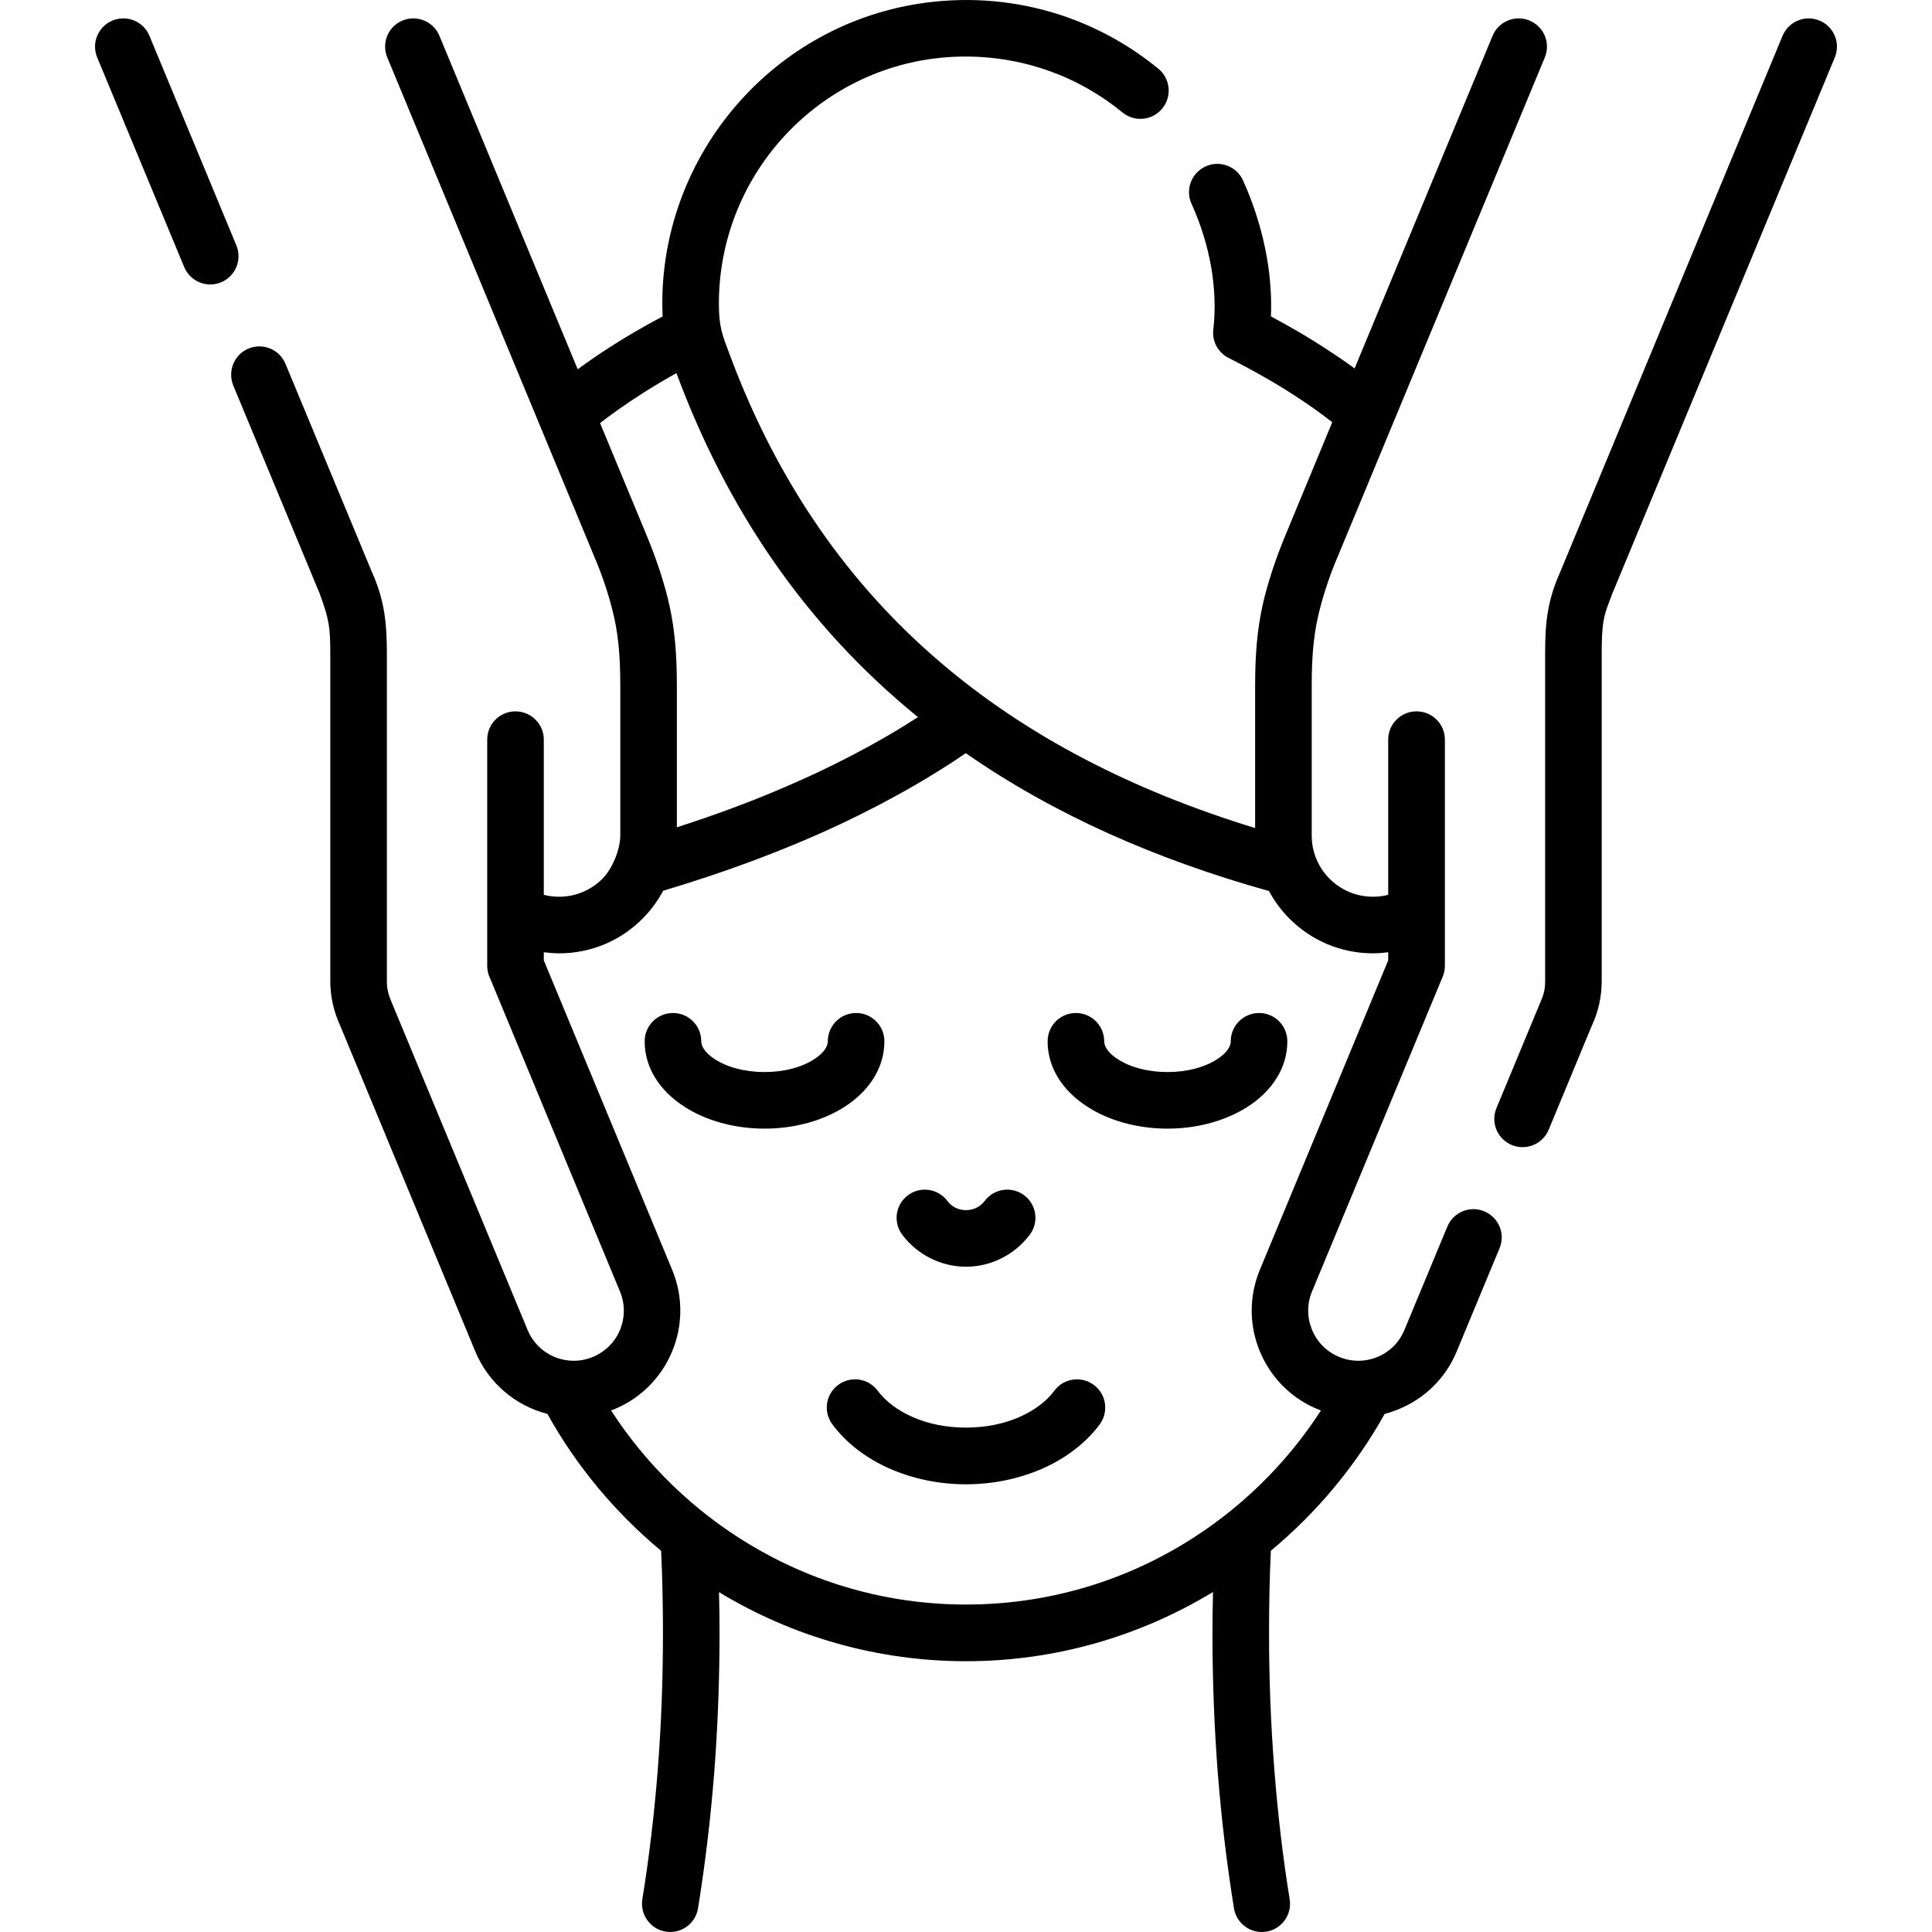 <svg xmlns="http://www.w3.org/2000/svg" id="Capa_1" height="512" viewBox="0 0 512.001 512.001" width="512"><g><path d="m62.641 65.034c1.587 3.798-.227 8.193-4.054 9.78-3.798 1.587-8.192-.227-9.779-4.054l-23.047-55.533c-1.588-3.827.227-8.192 4.054-9.78 3.827-1.587 8.192.227 9.78 4.025zm347.769 234.378c-1.588 3.798-5.953 5.613-9.78 4.025-3.827-1.587-5.641-5.954-4.053-9.78l11.367-27.384c.992-2.353 1.531-3.543 1.531-6.265v-86.574c0-4.45.142-7.796.708-11.169.595-3.657 1.729-7.229 3.26-10.602l58.963-142.191c1.587-3.798 5.981-5.612 9.78-4.025 3.827 1.587 5.642 5.953 4.054 9.78l-58.992 142.163c-.935 2.608-1.842 4.45-2.296 7.256-.397 2.269-.482 4.961-.482 8.788v86.574c0 4.11-.907 8.192-2.665 11.906zm-14.854-289.94c1.587-3.798 5.953-5.612 9.78-4.025s5.641 5.953 4.054 9.78c-18.313 44.137-36.626 88.246-54.91 132.355-2.098 4.819-4.195 11.197-5.301 16.328-1.077 4.989-1.559 10.347-1.559 17.718v39.8c0 4.479 1.814 8.533 4.734 11.452 2.948 2.948 7.002 4.762 11.481 4.762 1.474 0 2.834-.17 4.053-.51v-41.132c0-4.139 3.374-7.484 7.513-7.484 4.138 0 7.512 3.346 7.512 7.484v59.955c0 1.19-.284 2.296-.766 3.316l-34.442 82.974c-1.418 3.402-1.304 7.03 0 10.177 1.276 3.119 3.77 5.755 7.172 7.172 3.374 1.417 7.03 1.304 10.148.028 3.147-1.304 5.783-3.799 7.172-7.201l11.367-27.355c1.587-3.827 5.953-5.641 9.78-4.053 3.827 1.587 5.641 5.953 4.054 9.779l-11.367 27.384c-2.977 7.2-8.618 12.501-15.308 15.251-1.219.51-2.495.936-3.771 1.275-7.739 13.862-18 26.165-30.162 36.257-.34 7.285-.481 14.485-.481 21.771 0 12.359.481 24.407 1.389 36.03.935 12.048 2.296 23.613 4.082 34.584.652 4.082-2.126 7.909-6.208 8.561s-7.909-2.126-8.561-6.208c-1.871-11.594-3.316-23.585-4.28-35.832-.936-12.104-1.418-24.52-1.418-37.135 0-3.146.058-6.747.143-10.829-19.164 11.622-41.586 18.341-65.455 18.341-23.047 0-45.753-6.322-65.455-18.313.113 4.054.142 7.683.142 10.801 0 12.615-.482 25.031-1.418 37.135-.964 12.246-2.41 24.237-4.28 35.832-.652 4.082-4.479 6.86-8.561 6.208-4.054-.652-6.831-4.479-6.208-8.561 1.786-10.971 3.175-22.536 4.11-34.584.907-11.623 1.36-23.671 1.36-36.03 0-7.257-.142-14.486-.482-21.743-12.133-10.092-22.423-22.395-30.133-36.285-8.618-2.211-15.676-8.306-19.106-16.526l-35.774-86.262c-1.729-3.713-2.665-7.795-2.665-11.906v-86.574c0-7.314-.312-9.242-2.778-16.044l-22.933-55.222c-1.559-3.827.227-8.221 4.054-9.808 3.827-1.559 8.192.227 9.78 4.054l22.934 55.249c3.373 7.484 3.94 13.692 3.94 21.771v86.574c0 2.636.567 3.912 1.531 6.265l35.746 86.148c1.417 3.402 4.054 5.896 7.172 7.201 3.146 1.275 6.775 1.389 10.148-.028 3.402-1.418 5.896-4.054 7.2-7.172 1.275-3.147 1.389-6.775-.028-10.177l-34.414-82.974c-.51-1.02-.766-2.126-.766-3.316 0-19.985 0-39.97 0-59.955 0-4.139 3.346-7.484 7.484-7.484 4.139 0 7.513 3.346 7.513 7.484v41.132c1.247.34 2.608.51 4.081.51 4.451 0 8.504-1.814 11.453-4.762 2.608-2.608 4.734-7.739 4.734-11.452v-39.8c0-7.371-.482-12.729-1.559-17.718-1.105-5.131-3.203-11.509-5.301-16.328l-54.883-132.355c-1.587-3.827.199-8.192 4.025-9.78 3.827-1.587 8.192.227 9.78 4.025l36.654 88.388c2.778-2.041 5.67-4.025 8.703-5.981 4.195-2.693 8.816-5.386 13.805-8.022-.964-20.977 6.548-41.529 20.552-57.12 12.87-14.372 30.871-24.124 51.309-26.279 12.076-1.275 24.124.114 35.604 4.196 8.76 3.146 16.839 7.767 23.897 13.55 3.204 2.608 3.686 7.342 1.049 10.545-2.608 3.203-7.342 3.685-10.545 1.049-5.754-4.706-12.303-8.476-19.446-10.999-9.213-3.316-19.305-4.479-29.057-3.458-16.612 1.758-31.21 9.695-41.671 21.346-10.46 11.65-16.782 27.043-16.782 43.74 0 6.322.879 8.278 3.09 14.146 12.671 33.79 31.466 60.239 55.221 80.621 23.358 20.07 51.678 34.414 83.796 44.251v-37.815c0-8.448.595-14.769 1.899-20.864 1.333-6.18 3.713-13.097 6.123-18.908l12.416-29.963c-3.118-2.438-6.463-4.819-10.035-7.116-5.188-3.373-10.97-6.661-17.376-9.893-2.807-1.389-4.479-4.394-4.11-7.512.624-5.358.396-10.914-.539-16.442-.992-5.783-2.778-11.509-5.244-16.952-1.701-3.77 0-8.192 3.77-9.893 3.771-1.701 8.192-.028 9.893 3.742 2.976 6.577 5.131 13.55 6.35 20.581.878 5.131 1.247 10.318 1.048 15.449 5.103 2.722 9.865 5.5 14.316 8.391 2.749 1.786 5.386 3.571 7.852 5.386zm-45.498 364.324c-7.371-2.75-13.182-8.419-16.186-15.676-2.778-6.69-2.977-14.401 0-21.601l34.017-82.01v-2.154c-1.332.17-2.693.284-4.053.284-8.618 0-16.413-3.487-22.083-9.157-2.154-2.154-3.997-4.62-5.442-7.342-29.907-8.362-56.922-20.24-80.366-36.54-4.337 2.977-8.845 5.783-13.437 8.448-6.236 3.628-12.728 7.002-19.475 10.206-7.88 3.713-16.102 7.115-24.606 10.262-7.342 2.721-14.911 5.216-22.678 7.54-1.474 2.751-3.316 5.245-5.499 7.427-5.642 5.67-13.436 9.157-22.055 9.157-1.389 0-2.749-.114-4.081-.284v2.154l34.017 82.01c2.977 7.2 2.778 14.911 0 21.601-3.005 7.285-8.816 12.898-16.187 15.676 9.327 14.401 21.856 26.562 36.597 35.435 16.81 10.148 36.483 15.988 57.46 15.988 21.147 0 40.934-5.896 57.801-16.158 14.541-8.818 27.042-20.979 36.256-35.266zm-106.786-183.75c-29.878-24.293-50.657-55.164-64.009-91.165-3.26 1.814-6.407 3.685-9.383 5.613-3.94 2.522-7.569 5.074-10.857 7.626l12.331 29.736c2.438 5.811 4.79 12.728 6.123 18.908 1.304 6.095 1.899 12.417 1.899 20.864v37.617c4.734-1.53 9.383-3.118 13.919-4.79 8.135-3.005 15.931-6.265 23.358-9.752 6.378-3.005 12.501-6.208 18.34-9.581 2.836-1.645 5.586-3.346 8.279-5.076zm-23.897 85.923c0-4.167 3.373-7.513 7.512-7.513s7.483 3.345 7.483 7.513c0 7.03-4.025 13.153-10.545 17.348-5.556 3.572-13.068 5.783-21.204 5.783-8.164 0-15.676-2.211-21.204-5.783-6.548-4.195-10.574-10.318-10.574-17.348 0-4.167 3.345-7.513 7.512-7.513 4.139 0 7.484 3.345 7.484 7.513 0 1.587 1.389 3.316 3.656 4.762 3.232 2.098 7.881 3.373 13.125 3.373 5.245 0 9.865-1.275 13.097-3.373 2.269-1.446 3.658-3.175 3.658-4.762zm106.785 0c0-4.167 3.374-7.513 7.513-7.513 4.138 0 7.483 3.345 7.483 7.513 0 7.03-4.025 13.153-10.546 17.348-5.556 3.572-13.068 5.783-21.204 5.783-8.165 0-15.677-2.211-21.204-5.783-6.549-4.195-10.574-10.318-10.574-17.348 0-4.167 3.345-7.513 7.483-7.513 4.167 0 7.512 3.345 7.512 7.513 0 1.587 1.389 3.316 3.657 4.762 3.232 2.098 7.853 3.373 13.126 3.373 5.244 0 9.865-1.275 13.097-3.373 2.269-1.446 3.657-3.175 3.657-4.762zm-65.199 42.294c2.467-3.317 7.144-3.969 10.461-1.502 3.289 2.466 3.969 7.143 1.474 10.46-3.969 5.273-10.262 8.476-16.895 8.476-6.605 0-12.926-3.203-16.895-8.476-2.467-3.316-1.815-7.994 1.502-10.46 3.288-2.466 7.965-1.815 10.46 1.502 1.19 1.587 2.948 2.438 4.932 2.438 1.985 0 3.742-.85 4.961-2.438zm18.454 50.288c2.466-3.316 7.144-3.997 10.46-1.53 3.316 2.438 3.997 7.144 1.559 10.46-3.685 4.933-8.986 9.015-15.364 11.793-5.925 2.58-12.813 4.082-20.07 4.082s-14.117-1.502-20.07-4.082c-6.35-2.778-11.679-6.86-15.336-11.793-2.466-3.316-1.786-8.022 1.531-10.46 3.316-2.466 8.023-1.786 10.461 1.53 2.126 2.835 5.357 5.273 9.326 7.002 4.054 1.786 8.873 2.778 14.089 2.778s10.035-.992 14.088-2.778c3.997-1.729 7.229-4.166 9.326-7.002z"></path></g></svg>